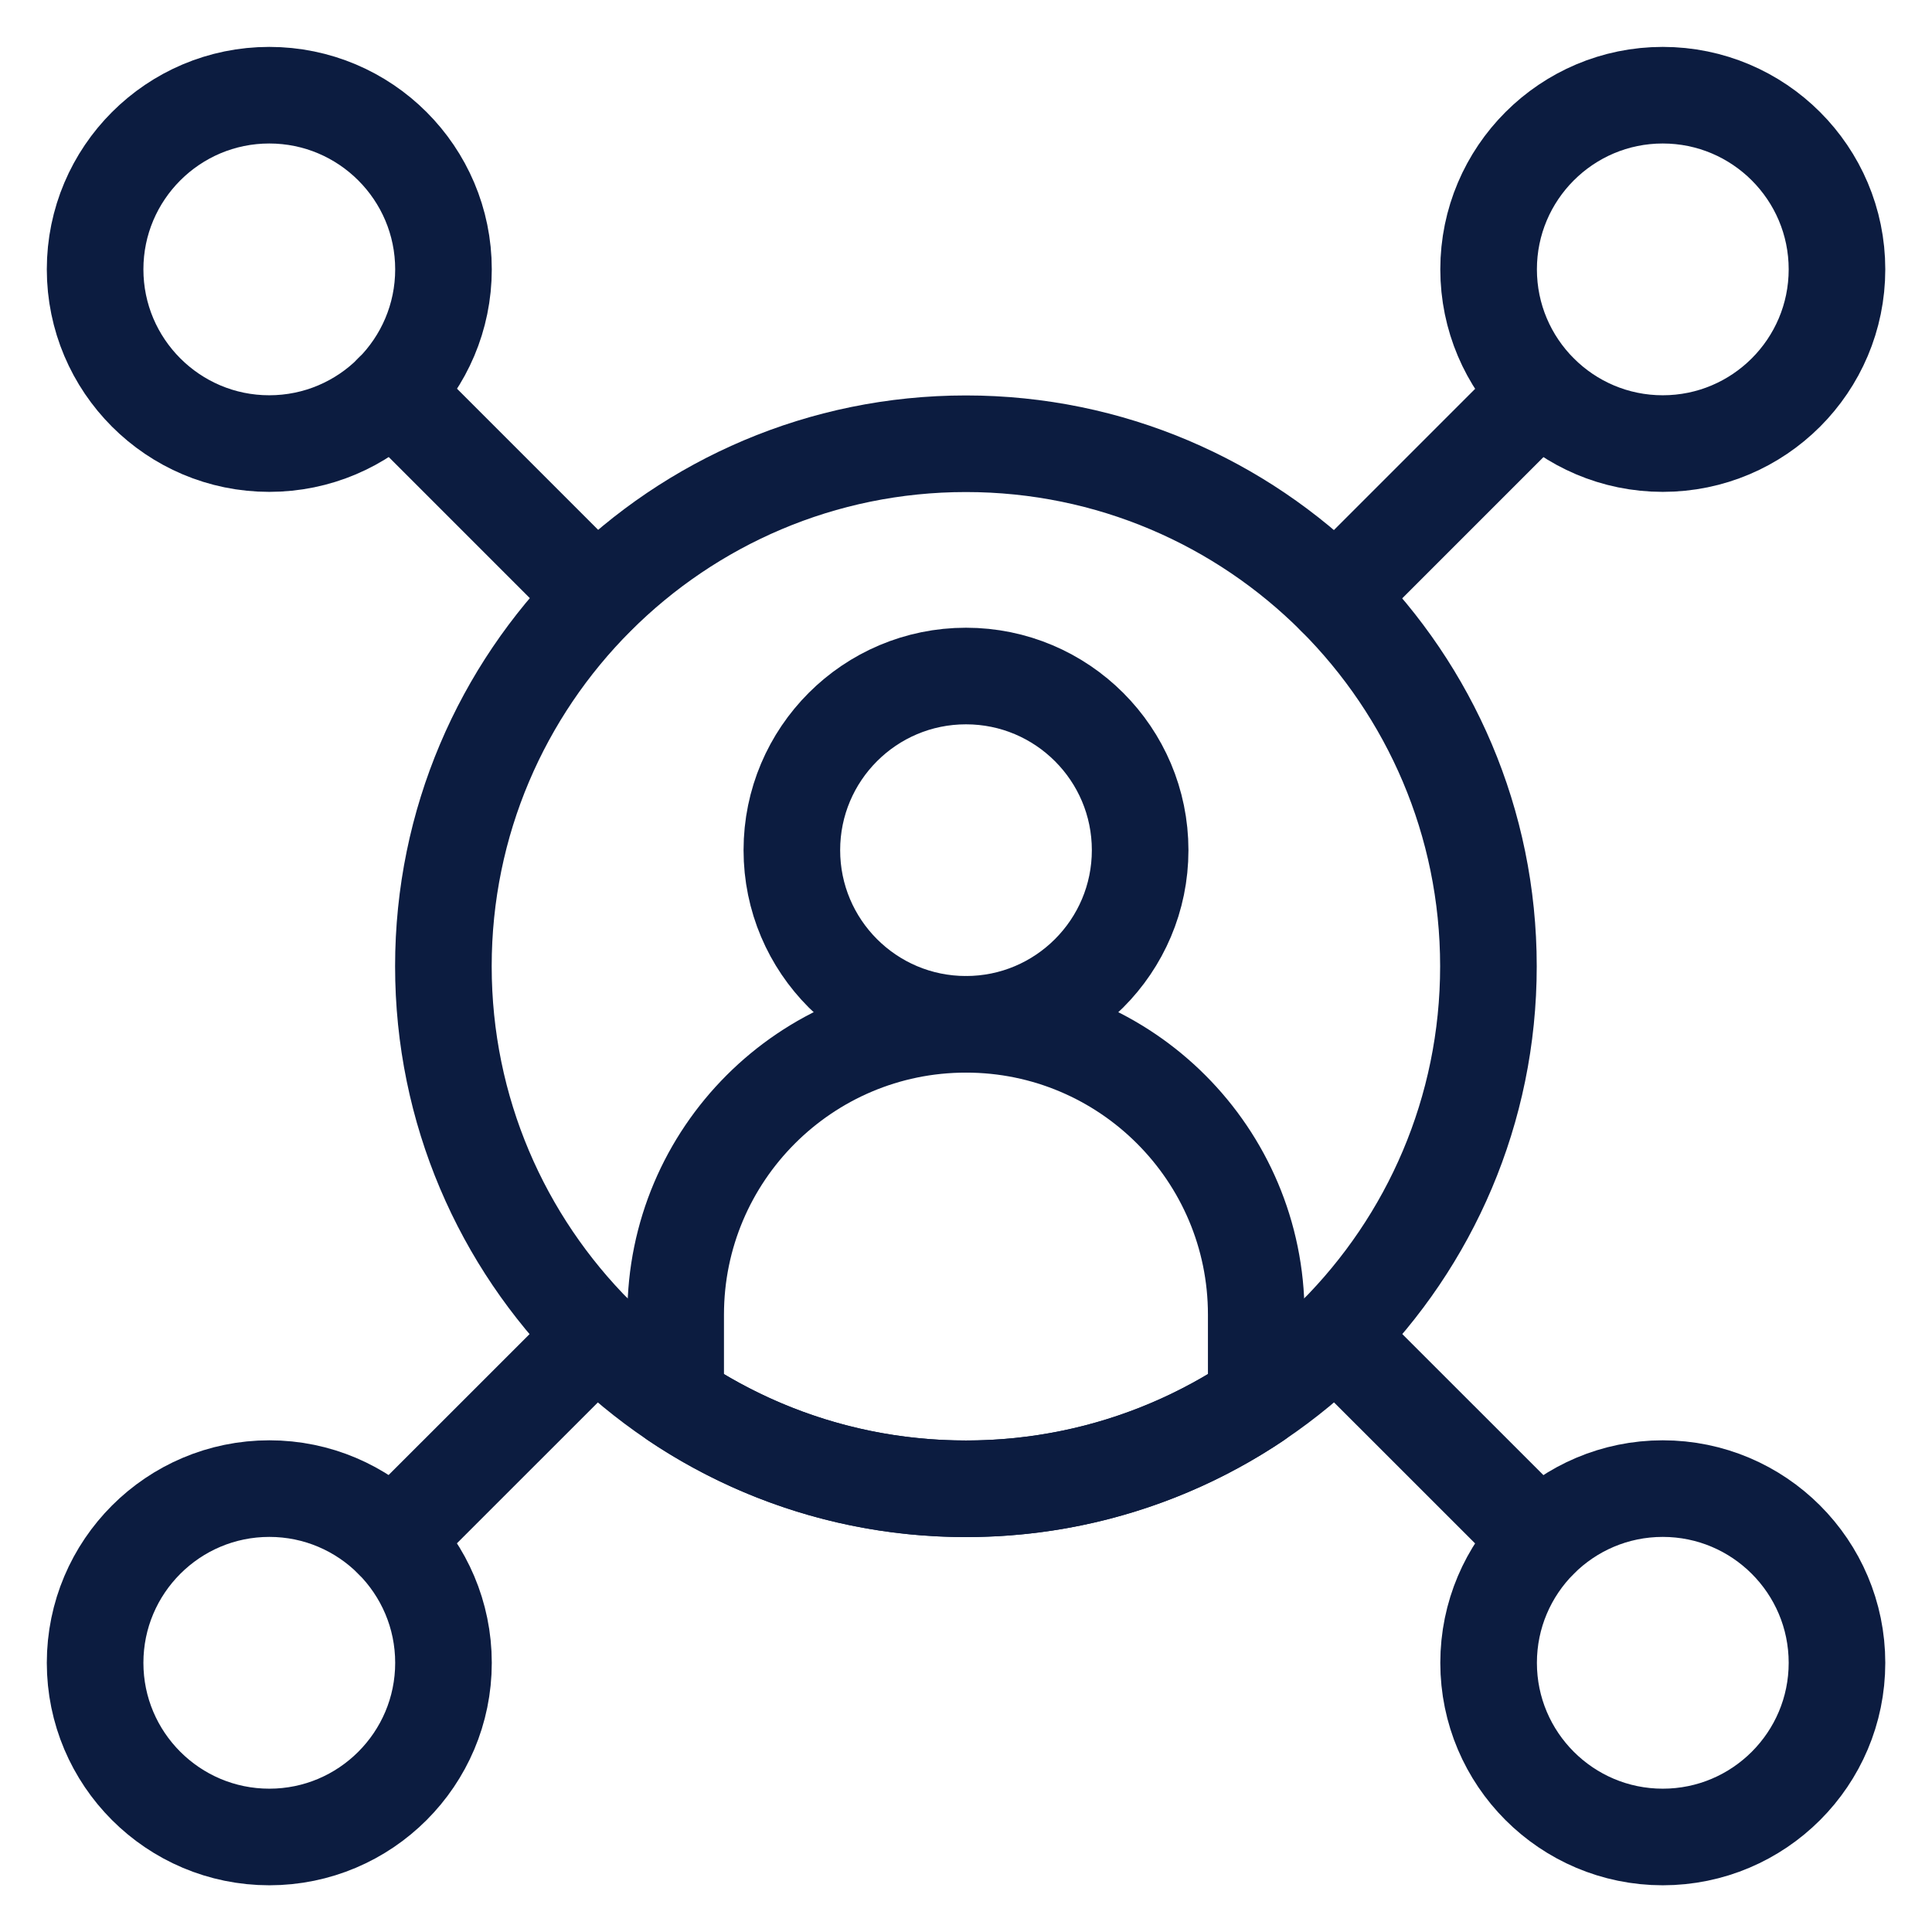 <svg width="22" height="22" viewBox="0 0 22 22" fill="none" xmlns="http://www.w3.org/2000/svg">
<path d="M11 7.698C12.094 7.698 12.983 8.586 12.983 9.681C12.983 10.776 12.094 11.664 11 11.664C9.905 11.664 9.017 10.776 9.017 9.681C9.017 8.586 9.905 7.698 11 7.698Z" stroke="#0C1C40" stroke-width="1.1" stroke-miterlimit="10" stroke-linecap="round" stroke-linejoin="round"/>
<path d="M10.999 5.053C14.283 5.053 16.949 7.72 16.949 11.003C16.949 14.287 14.283 16.953 10.999 16.953C7.715 16.953 5.049 14.287 5.049 11.003C5.049 7.72 7.715 5.053 10.999 5.053Z" stroke="#0C1C40" stroke-width="1.1" stroke-miterlimit="10" stroke-linecap="round" stroke-linejoin="round"/>
<path d="M3.066 1.084C4.161 1.084 5.05 1.973 5.05 3.067C5.05 4.162 4.161 5.051 3.066 5.051C1.972 5.051 1.083 4.162 1.083 3.067C1.083 1.973 1.972 1.084 3.066 1.084Z" stroke="#0C1C40" stroke-width="1.1" stroke-miterlimit="10" stroke-linecap="round" stroke-linejoin="round"/>
<path d="M3.067 20.918C4.161 20.918 5.05 20.029 5.05 18.935C5.05 17.84 4.161 16.951 3.067 16.951C1.972 16.951 1.083 17.84 1.083 18.935C1.083 20.029 1.972 20.918 3.067 20.918Z" stroke="#0C1C40" stroke-width="1.1" stroke-miterlimit="10" stroke-linecap="round" stroke-linejoin="round"/>
<path d="M18.934 1.084C17.84 1.084 16.951 1.973 16.951 3.067C16.951 4.162 17.84 5.051 18.934 5.051C20.029 5.051 20.918 4.162 20.918 3.067C20.918 1.973 20.029 1.084 18.934 1.084Z" stroke="#0C1C40" stroke-width="1.1" stroke-miterlimit="10" stroke-linecap="round" stroke-linejoin="round"/>
<path d="M18.934 20.918C17.84 20.918 16.951 20.029 16.951 18.935C16.951 17.84 17.84 16.951 18.934 16.951C20.029 16.951 20.918 17.84 20.918 18.935C20.918 20.029 20.029 20.918 18.934 20.918Z" stroke="#0C1C40" stroke-width="1.1" stroke-miterlimit="10" stroke-linecap="round" stroke-linejoin="round"/>
<path d="M7.694 15.95V14.97C7.694 13.146 9.175 11.664 11 11.664C12.824 11.664 14.305 13.146 14.305 14.97V15.95C13.359 16.584 12.222 16.953 11 16.953C9.777 16.953 8.64 16.584 7.694 15.95Z" stroke="#0C1C40" stroke-width="1.1" stroke-miterlimit="10" stroke-linecap="round" stroke-linejoin="round"/>
<path d="M4.468 4.468L6.793 6.793" stroke="#0C1C40" stroke-width="1.1" stroke-miterlimit="10" stroke-linecap="round" stroke-linejoin="round"/>
<path d="M4.468 17.531L6.793 15.207" stroke="#0C1C40" stroke-width="1.1" stroke-miterlimit="10" stroke-linecap="round" stroke-linejoin="round"/>
<path d="M17.531 4.472L15.206 6.797" stroke="#0C1C40" stroke-width="1.1" stroke-miterlimit="10" stroke-linecap="round" stroke-linejoin="round"/>
<path d="M17.531 17.531L15.206 15.207" stroke="#0C1C40" stroke-width="1.1" stroke-miterlimit="10" stroke-linecap="round" stroke-linejoin="round"/>
</svg>

